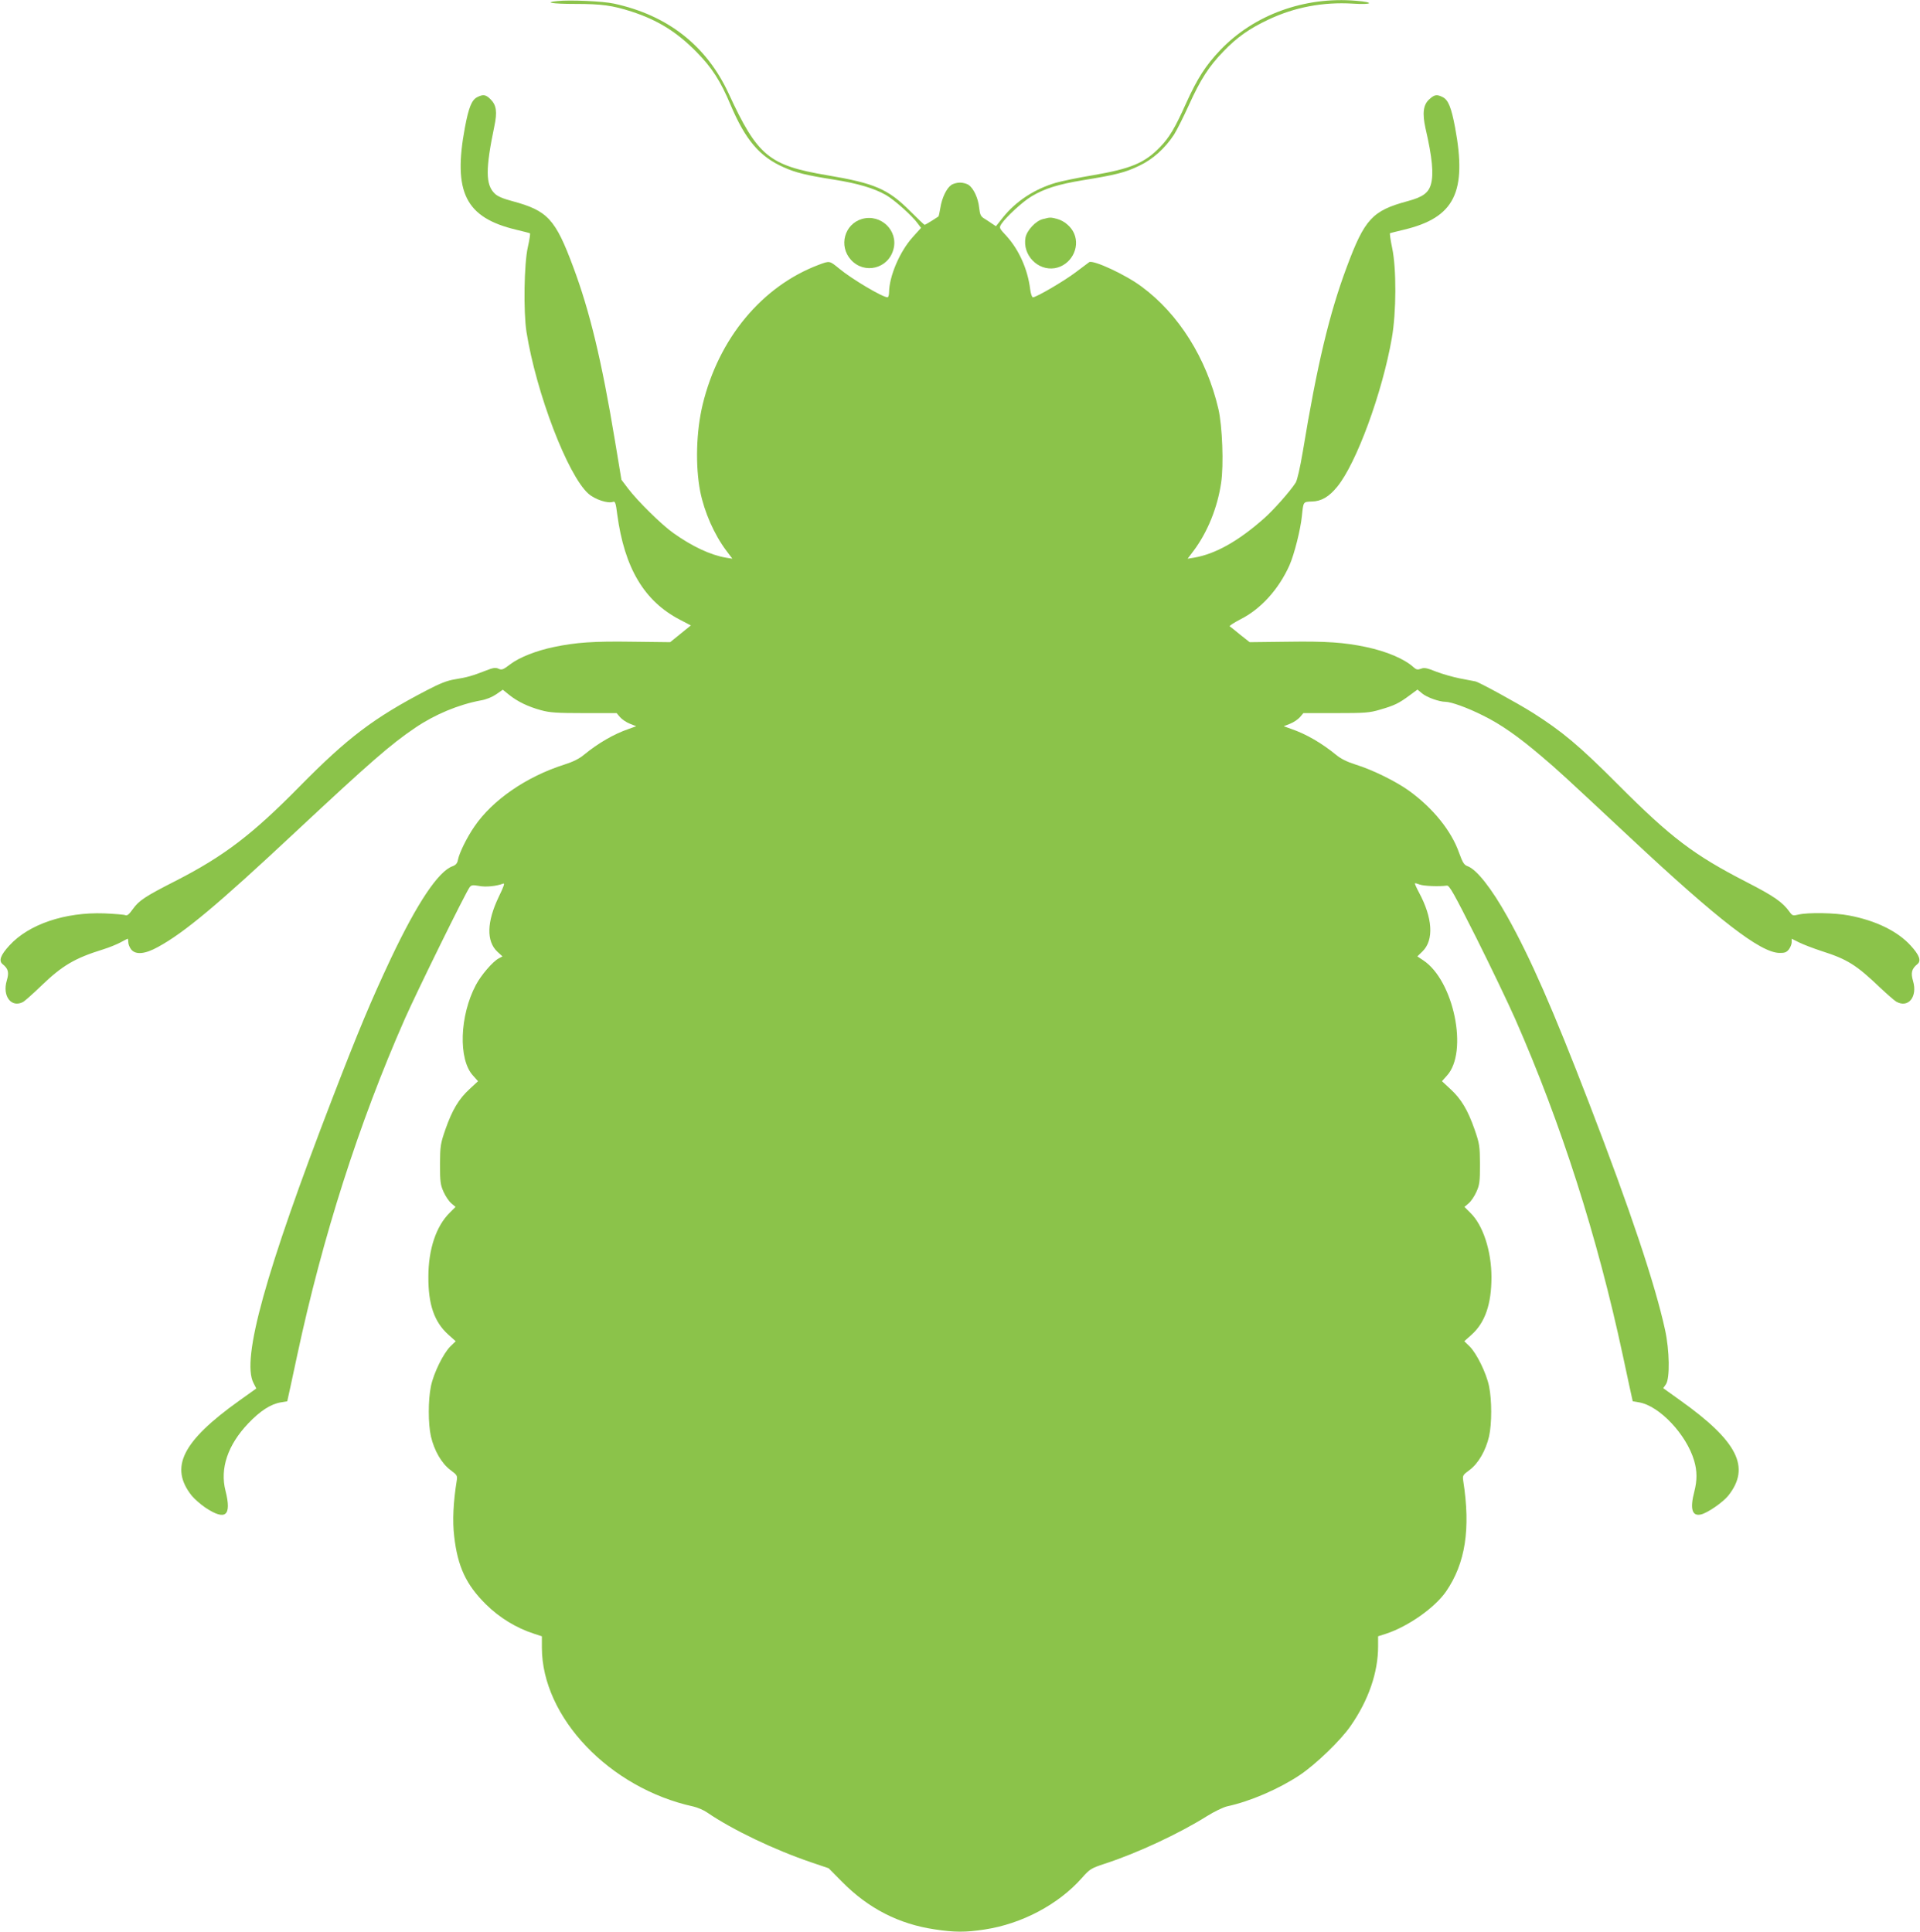 <?xml version="1.0" standalone="no"?>
<!DOCTYPE svg PUBLIC "-//W3C//DTD SVG 20010904//EN"
 "http://www.w3.org/TR/2001/REC-SVG-20010904/DTD/svg10.dtd">
<svg version="1.0" xmlns="http://www.w3.org/2000/svg"
 width="1272pt" height="1280pt" viewBox="0 0 1272 1280"
 preserveAspectRatio="xMidYMid meet">
<g transform="translate(0,1280) scale(0.1,-0.1)"
fill="#8bc34a" stroke="none">
<path d="M3693 12793 c-94 -9 -34 -19 120 -19 173 0 245 -10 372 -51 172 -56
300 -135 430 -268 100 -101 159 -192 225 -350 98 -231 192 -343 351 -413 79
-36 154 -54 333 -82 157 -25 266 -57 345 -102 56 -32 177 -140 212 -190 l21
-28 -55 -61 c-86 -95 -156 -259 -157 -366 0 -18 -5 -33 -10 -33 -33 0 -237
121 -320 190 -65 53 -62 53 -137 25 -375 -142 -662 -487 -768 -926 -43 -180
-49 -405 -16 -576 27 -135 92 -284 173 -392 l40 -53 -43 7 c-101 17 -223 74
-348 163 -78 55 -238 213 -300 295 l-44 58 -43 259 c-88 532 -167 858 -276
1150 -119 320 -170 374 -403 437 -61 16 -99 32 -117 50 -62 59 -62 163 -3 446
20 95 14 140 -25 179 -32 32 -49 34 -89 14 -36 -19 -56 -68 -81 -201 -80 -429
4 -597 339 -677 47 -11 89 -22 92 -24 3 -2 -3 -43 -14 -91 -25 -109 -30 -428
-9 -563 65 -406 273 -949 410 -1071 44 -39 130 -67 164 -54 13 5 18 -9 27 -82
48 -357 179 -577 417 -700 l71 -37 -68 -55 -69 -56 -252 3 c-255 4 -375 -5
-518 -35 -117 -24 -230 -69 -289 -114 -47 -36 -57 -40 -78 -30 -20 9 -36 7
-86 -13 -87 -34 -122 -44 -202 -57 -52 -8 -100 -27 -190 -74 -349 -182 -521
-312 -842 -638 -312 -317 -501 -461 -818 -623 -204 -104 -244 -130 -286 -189
-23 -33 -37 -44 -48 -39 -9 4 -72 9 -141 12 -259 9 -500 -72 -628 -213 -59
-64 -72 -102 -44 -124 37 -30 43 -54 27 -108 -31 -103 30 -183 108 -142 12 7
65 54 118 105 142 137 224 185 414 244 39 12 90 33 114 46 24 13 45 24 47 24
2 0 4 -11 4 -24 0 -13 9 -34 19 -47 30 -37 92 -31 177 16 175 95 396 280 908
759 499 466 634 584 797 694 130 88 285 153 434 181 37 6 77 23 103 41 l43 30
42 -34 c56 -45 127 -79 212 -102 58 -16 106 -19 285 -19 l215 0 22 -26 c13
-15 42 -35 65 -44 l43 -17 -50 -18 c-99 -34 -202 -94 -296 -171 -31 -26 -73
-47 -130 -65 -252 -80 -477 -235 -597 -412 -50 -73 -99 -173 -108 -219 -4 -23
-14 -34 -34 -42 -95 -32 -236 -244 -410 -611 -133 -283 -213 -474 -387 -925
-445 -1155 -604 -1730 -524 -1888 l19 -37 -112 -80 c-378 -270 -465 -442 -316
-630 17 -21 58 -57 90 -79 135 -90 176 -55 134 111 -38 148 15 304 151 447 79
83 149 128 216 139 l42 7 22 100 c12 55 32 147 44 205 168 785 408 1537 713
2229 81 183 404 840 430 873 11 14 21 15 61 8 44 -9 115 -2 160 15 13 6 6 -16
-29 -88 -79 -165 -83 -293 -9 -363 l34 -31 -26 -14 c-39 -21 -115 -109 -150
-175 -108 -203 -118 -494 -19 -601 l33 -37 -56 -52 c-72 -66 -115 -139 -160
-267 -33 -96 -35 -109 -36 -232 0 -116 3 -136 24 -183 13 -29 36 -63 52 -76
l27 -23 -38 -38 c-90 -88 -142 -242 -142 -425 -1 -183 39 -299 131 -382 l50
-45 -35 -34 c-46 -45 -111 -176 -129 -264 -19 -91 -19 -249 0 -333 22 -94 71
-179 129 -222 44 -33 47 -37 42 -70 -23 -142 -29 -268 -17 -369 23 -202 79
-321 210 -451 90 -89 201 -157 319 -195 l52 -17 0 -76 c1 -461 449 -931 1004
-1052 26 -6 67 -23 90 -39 170 -116 446 -248 694 -332 l112 -38 88 -89 c174
-177 377 -281 615 -316 130 -20 205 -20 329 -1 247 37 490 166 645 341 53 60
61 65 152 95 218 71 493 200 675 314 49 31 110 60 135 66 153 33 341 114 480
206 107 71 274 232 339 327 119 171 182 355 182 527 l0 67 53 17 c146 48 323
172 398 281 127 186 163 412 113 732 -5 35 -3 39 42 72 58 43 107 128 129 222
19 84 19 242 0 333 -18 88 -83 219 -129 264 l-35 34 49 44 c89 80 131 203 131
380 0 174 -56 346 -140 427 l-39 39 27 23 c16 13 39 47 52 76 21 47 24 67 24
183 -1 123 -3 136 -36 232 -45 128 -88 201 -160 267 l-56 52 33 37 c143 156
46 630 -157 764 l-39 26 34 33 c77 75 68 222 -24 392 -16 30 -28 57 -26 59 2
2 16 -2 32 -8 26 -10 129 -14 179 -7 17 3 46 -49 196 -347 96 -192 212 -434
257 -536 305 -694 545 -1444 713 -2229 12 -58 32 -150 44 -205 l22 -100 42 -7
c135 -23 314 -213 365 -387 20 -68 20 -130 1 -204 -30 -114 -15 -165 43 -152
43 9 147 81 182 125 149 188 62 360 -318 631 l-113 81 18 26 c27 40 24 224 -6
361 -66 302 -229 790 -503 1501 -241 626 -388 961 -541 1235 -106 190 -205
315 -265 336 -22 8 -32 23 -55 87 -51 146 -172 296 -330 411 -85 62 -245 141
-356 175 -57 18 -99 39 -130 65 -94 77 -197 137 -296 171 l-50 18 43 17 c23 9
52 29 65 44 l22 26 215 0 c193 0 223 2 293 23 94 27 125 42 195 94 l53 39 30
-25 c30 -26 114 -56 154 -56 38 0 147 -39 250 -91 115 -56 235 -140 385 -268
110 -93 149 -129 591 -542 585 -547 861 -760 987 -763 35 -1 48 4 63 23 10 13
19 34 19 47 l0 24 48 -24 c26 -13 93 -39 148 -57 173 -55 232 -92 392 -245 46
-43 93 -84 105 -91 80 -45 142 33 111 137 -16 54 -9 81 28 111 28 22 15 60
-44 124 -86 95 -232 166 -408 199 -91 18 -273 21 -335 6 -37 -9 -41 -7 -59 18
-47 65 -101 103 -286 198 -348 179 -498 292 -850 645 -257 258 -371 353 -565
476 -103 65 -354 202 -380 208 -11 2 -58 11 -104 20 -45 9 -116 29 -157 45
-60 24 -79 28 -100 19 -22 -8 -31 -6 -48 9 -61 56 -179 106 -316 135 -142 30
-263 39 -518 35 l-253 -3 -62 49 c-34 28 -65 53 -70 56 -4 4 28 24 70 46 137
69 255 200 326 359 32 73 73 236 82 325 10 97 8 95 65 97 63 1 115 31 169 98
127 154 299 624 362 985 30 172 31 461 2 598 -11 51 -17 95 -14 97 3 1 45 12
92 23 335 80 419 248 339 677 -25 133 -45 182 -81 201 -40 20 -55 18 -90 -14
-40 -36 -47 -92 -25 -192 45 -195 55 -302 36 -371 -16 -57 -54 -85 -155 -112
-233 -63 -284 -117 -403 -437 -115 -308 -196 -646 -291 -1223 -18 -107 -37
-189 -47 -205 -38 -59 -148 -183 -212 -239 -170 -150 -321 -234 -461 -258
l-43 -7 40 53 c92 123 158 286 182 450 18 118 8 376 -18 489 -78 335 -263 630
-509 811 -107 80 -320 178 -347 162 -6 -5 -46 -34 -88 -66 -76 -58 -262 -167
-285 -167 -6 0 -14 23 -18 53 -16 132 -74 261 -155 351 -52 56 -52 56 -35 83
31 46 140 147 199 182 87 52 177 80 341 107 216 35 280 51 371 95 92 43 173
117 232 207 20 32 64 120 99 197 76 168 132 255 227 353 91 95 172 152 299
212 173 82 361 118 560 106 130 -9 148 9 20 19 -341 29 -675 -93 -898 -326
-97 -102 -152 -188 -226 -351 -74 -165 -111 -228 -174 -293 -102 -105 -193
-143 -444 -186 -97 -16 -207 -39 -246 -50 -142 -42 -264 -122 -350 -229 l-47
-59 -27 18 c-14 10 -38 25 -52 34 -21 13 -27 25 -32 70 -6 62 -36 128 -69 151
-12 9 -38 16 -58 16 -20 0 -46 -7 -58 -16 -31 -21 -62 -86 -72 -151 -5 -31
-11 -56 -12 -57 -2 -1 -22 -14 -45 -29 -24 -15 -45 -27 -47 -27 -3 0 -47 42
-98 93 -145 145 -234 183 -549 236 -385 65 -461 128 -652 542 -146 316 -403
518 -759 595 -72 16 -294 26 -375 17z"/>
<path d="M5710 11349 c-116 -34 -155 -179 -73 -270 89 -99 248 -60 282 69 34
124 -84 237 -209 201z"/>
<path d="M6908 11348 c-47 -12 -105 -75 -114 -122 -21 -115 80 -221 194 -203
105 18 170 133 128 230 -19 44 -64 83 -111 96 -46 12 -47 12 -97 -1z"/>
</g>
</svg>
